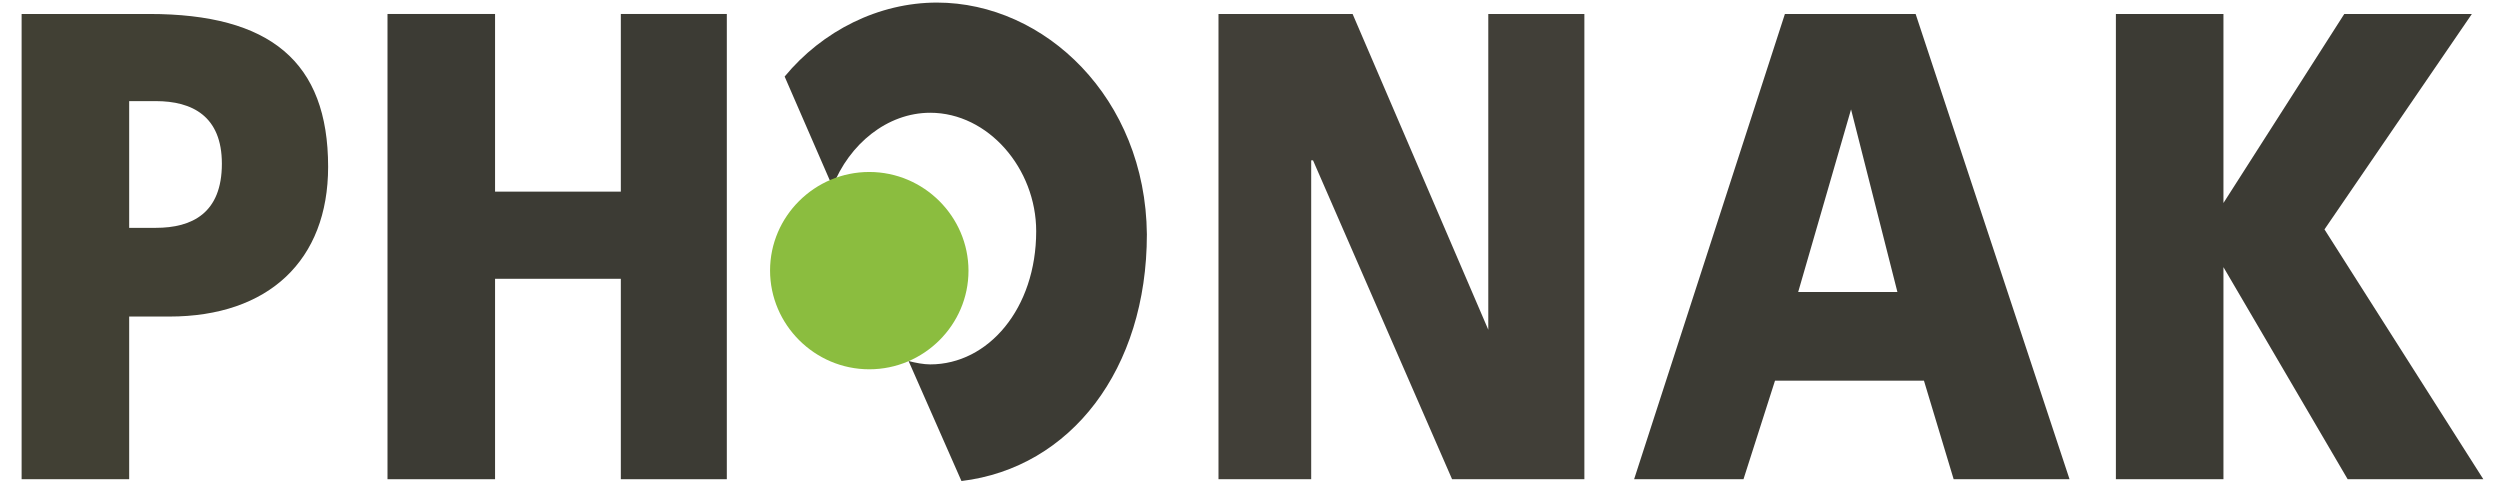 <svg width="124" height="24" viewBox="0 0 124 24" fill="none" xmlns="http://www.w3.org/2000/svg">
<path d="M60.437 23.769H65.035V7.953H65.126L72.023 23.769H78.585V0.693H73.819V16.355L67.089 0.693H60.437V23.769Z" fill="#413F38"/>
<path d="M81.052 23.769L88.531 0.693H95.015L102.649 23.769H96.901L95.428 18.882H88.04L86.477 23.769H81.052ZM91.812 5.426L89.19 14.482H94.111L91.812 5.426Z" fill="#3C3B34"/>
<path d="M104.948 23.769H110.283V13.251L116.444 23.769H123.173L115.294 11.378L122.605 0.693H116.276L110.283 10.069V0.693H104.948V23.769Z" fill="#3C3B34"/>
<path d="M1.072 0.693H7.401C13.395 0.693 16.275 3.053 16.275 8.274C16.275 12.917 13.317 15.701 8.396 15.701H6.407V23.769H1.072V0.693ZM6.407 11.301H7.724C9.533 11.301 11.005 10.57 11.005 8.12C11.005 5.759 9.533 5.015 7.724 5.015H6.407V11.301Z" fill="#414034"/>
<path d="M46.474 0.128C43.594 0.128 40.804 1.514 38.918 3.797L41.295 9.261C42.121 7.145 44.007 5.593 46.138 5.593C49.019 5.593 51.395 8.363 51.395 11.468C51.395 15.303 49.019 18.074 46.138 18.074C45.815 18.074 45.402 17.997 45.066 17.907L47.688 23.859C53.113 23.205 56.885 18.317 56.885 11.621C56.82 4.861 51.822 0.128 46.474 0.128Z" fill="#3C3B34"/>
<path d="M43.116 18.317C45.828 18.317 48.037 16.111 48.037 13.43C48.037 10.749 45.828 8.53 43.116 8.53C40.403 8.53 38.195 10.736 38.195 13.417C38.195 16.098 40.403 18.317 43.116 18.317Z" fill="#8BBD3F"/>
<path d="M19.22 23.769H24.555V13.828H30.793V23.769H36.05V0.693H30.793V9.505H24.555V0.693H19.22V23.769Z" fill="#3C3B34"/>
</svg>
